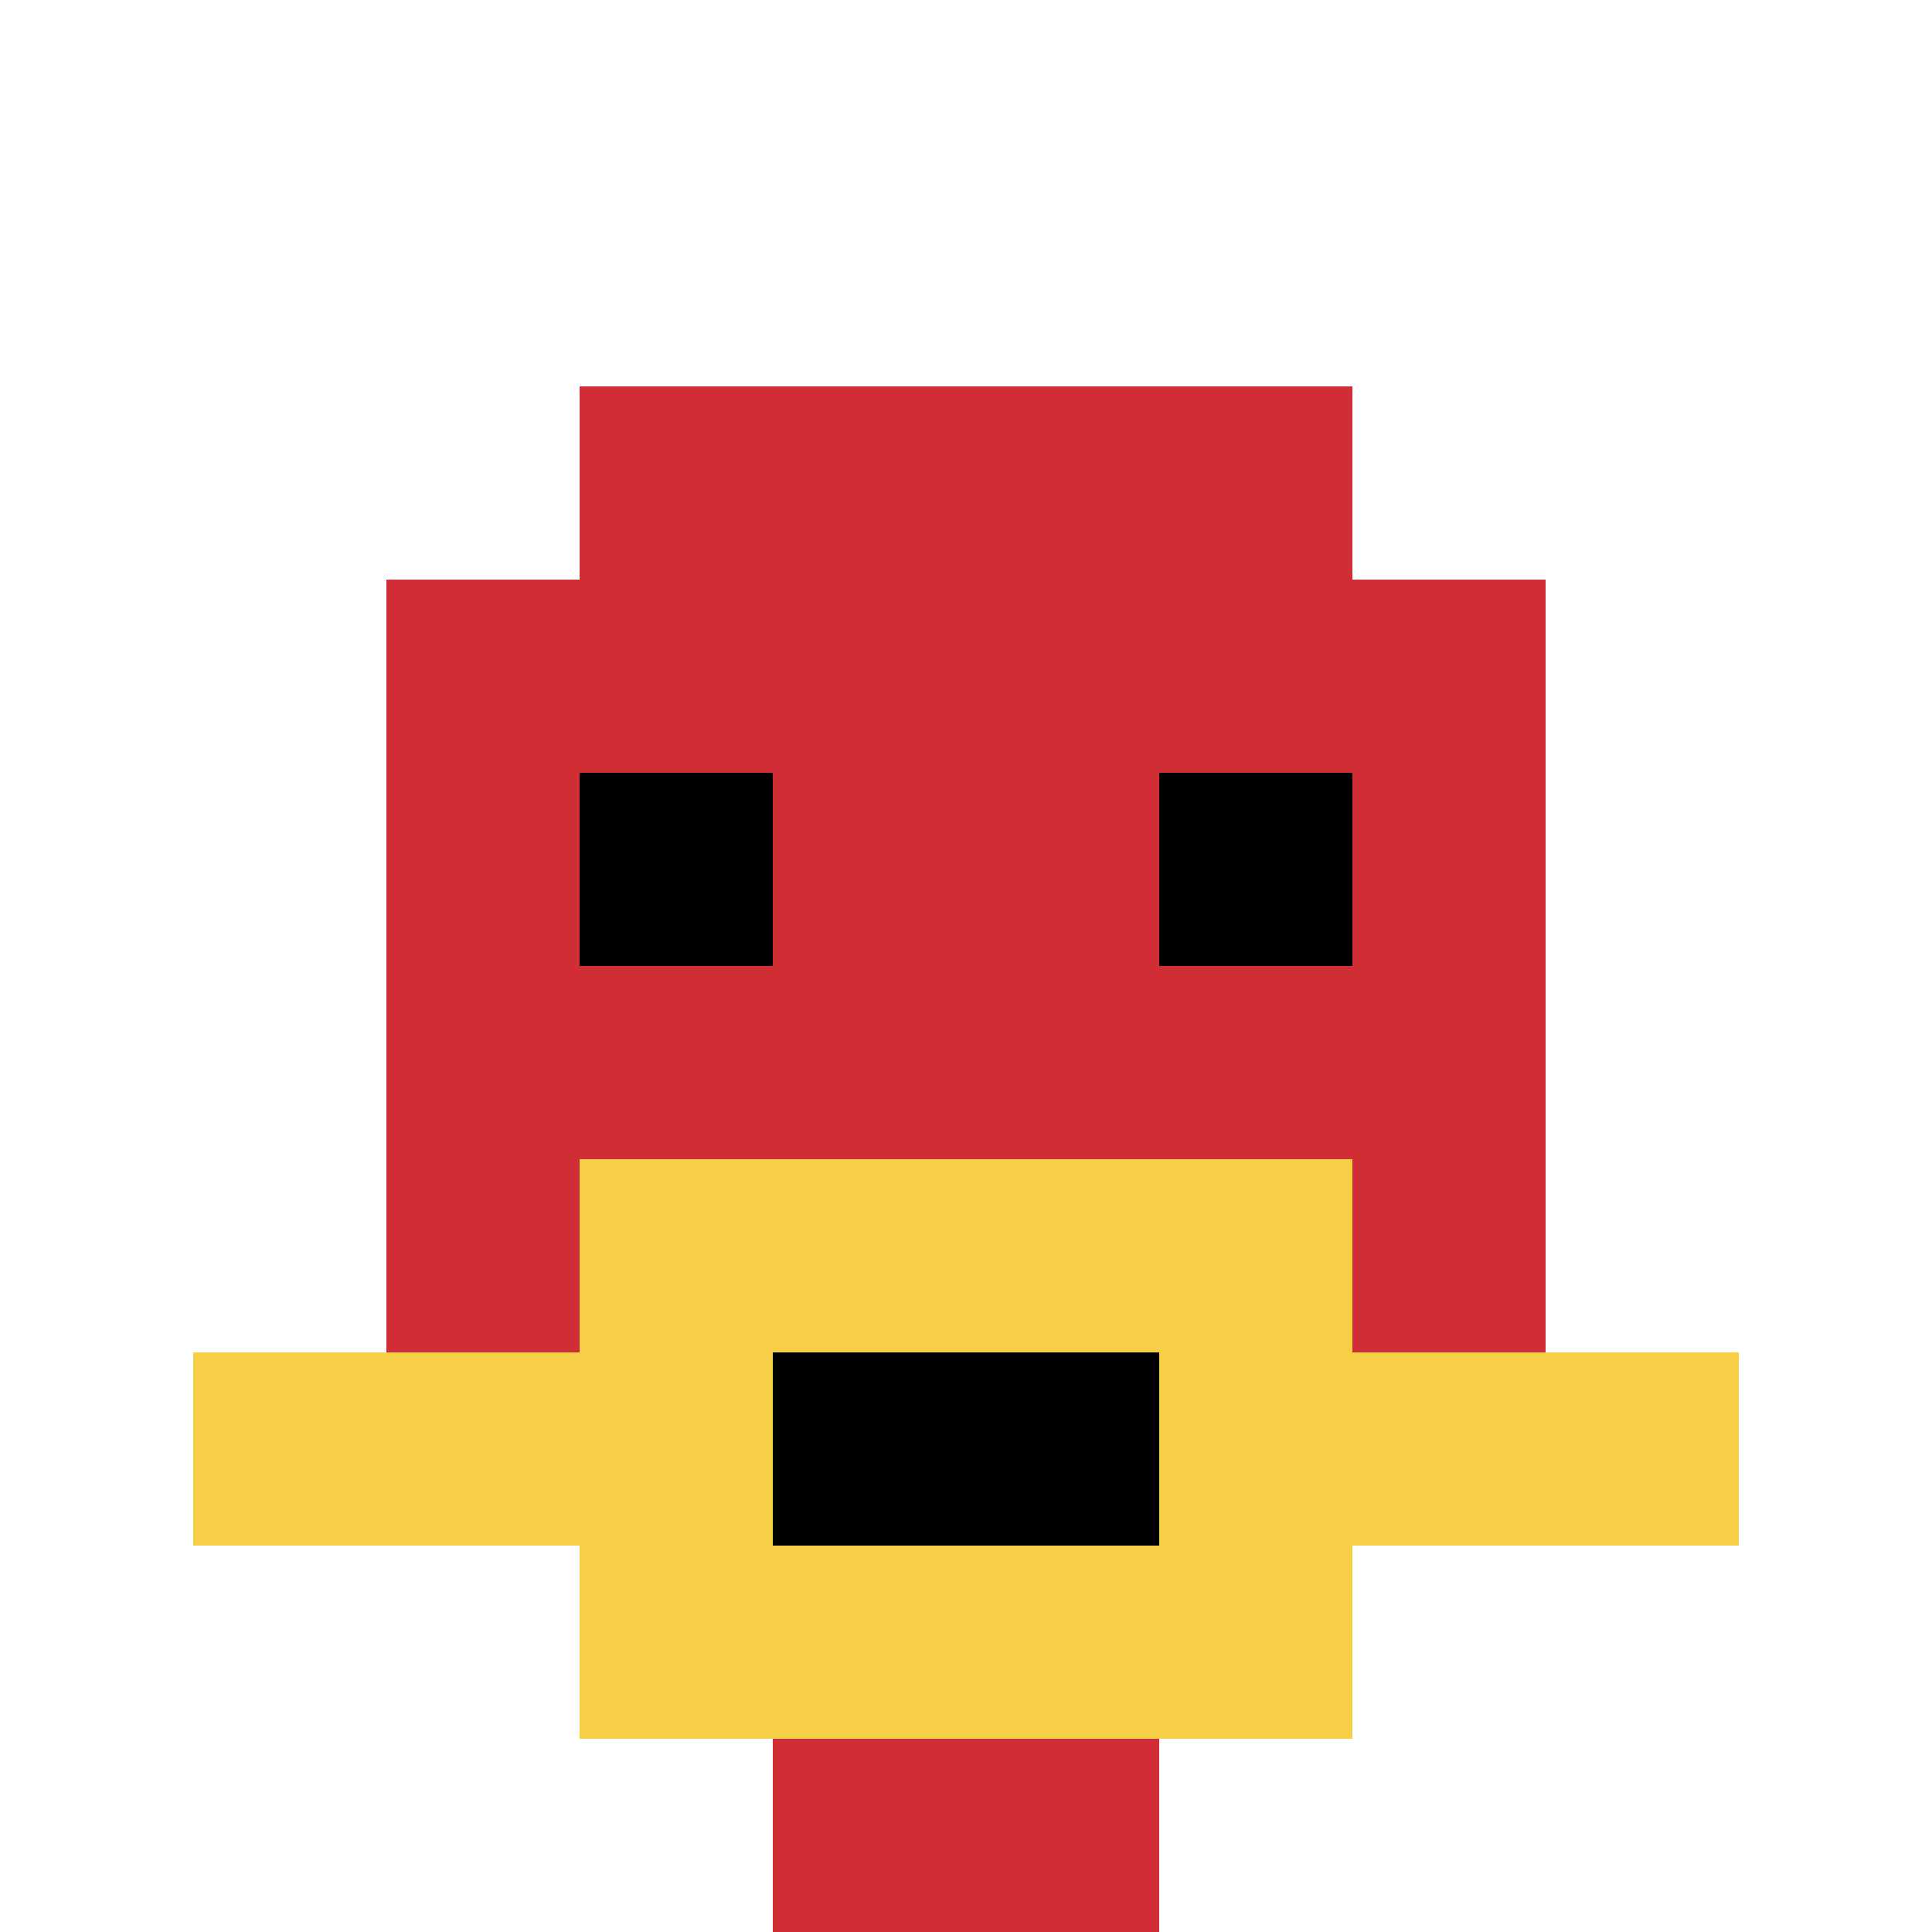 <svg xmlns="http://www.w3.org/2000/svg" version="1.1" width="870" height="870"><title>'goose-pfp-798194' by Dmitri Cherniak</title><desc>seed=798194
backgroundColor=#ffffff
padding=20
innerPadding=0
timeout=500
dimension=1
border=false
Save=function(){return n.handleSave()}
frame=134

Rendered at Sun Sep 15 2024 22:09:20 GMT+0800 (中国标准时间)
Generated in &lt;1ms
</desc><defs></defs><rect width="100%" height="100%" fill="#ffffff"></rect><g><g id="0-0"><rect x="0" y="0" height="870" width="870" fill="#ffffff"></rect><g><rect id="0-0-3-2-4-7" x="261" y="174" width="348" height="609" fill="#D12D35"></rect><rect id="0-0-2-3-6-5" x="174" y="261" width="522" height="435" fill="#D12D35"></rect><rect id="0-0-4-8-2-2" x="348" y="696" width="174" height="174" fill="#D12D35"></rect><rect id="0-0-1-7-8-1" x="87" y="609" width="696" height="87" fill="#F7CF46"></rect><rect id="0-0-3-6-4-3" x="261" y="522" width="348" height="261" fill="#F7CF46"></rect><rect id="0-0-4-7-2-1" x="348" y="609" width="174" height="87" fill="#000000"></rect><rect id="0-0-3-4-1-1" x="261" y="348" width="87" height="87" fill="#000000"></rect><rect id="0-0-6-4-1-1" x="522" y="348" width="87" height="87" fill="#000000"></rect></g><rect x="0" y="0" stroke="white" stroke-width="0" height="870" width="870" fill="none"></rect></g></g></svg>